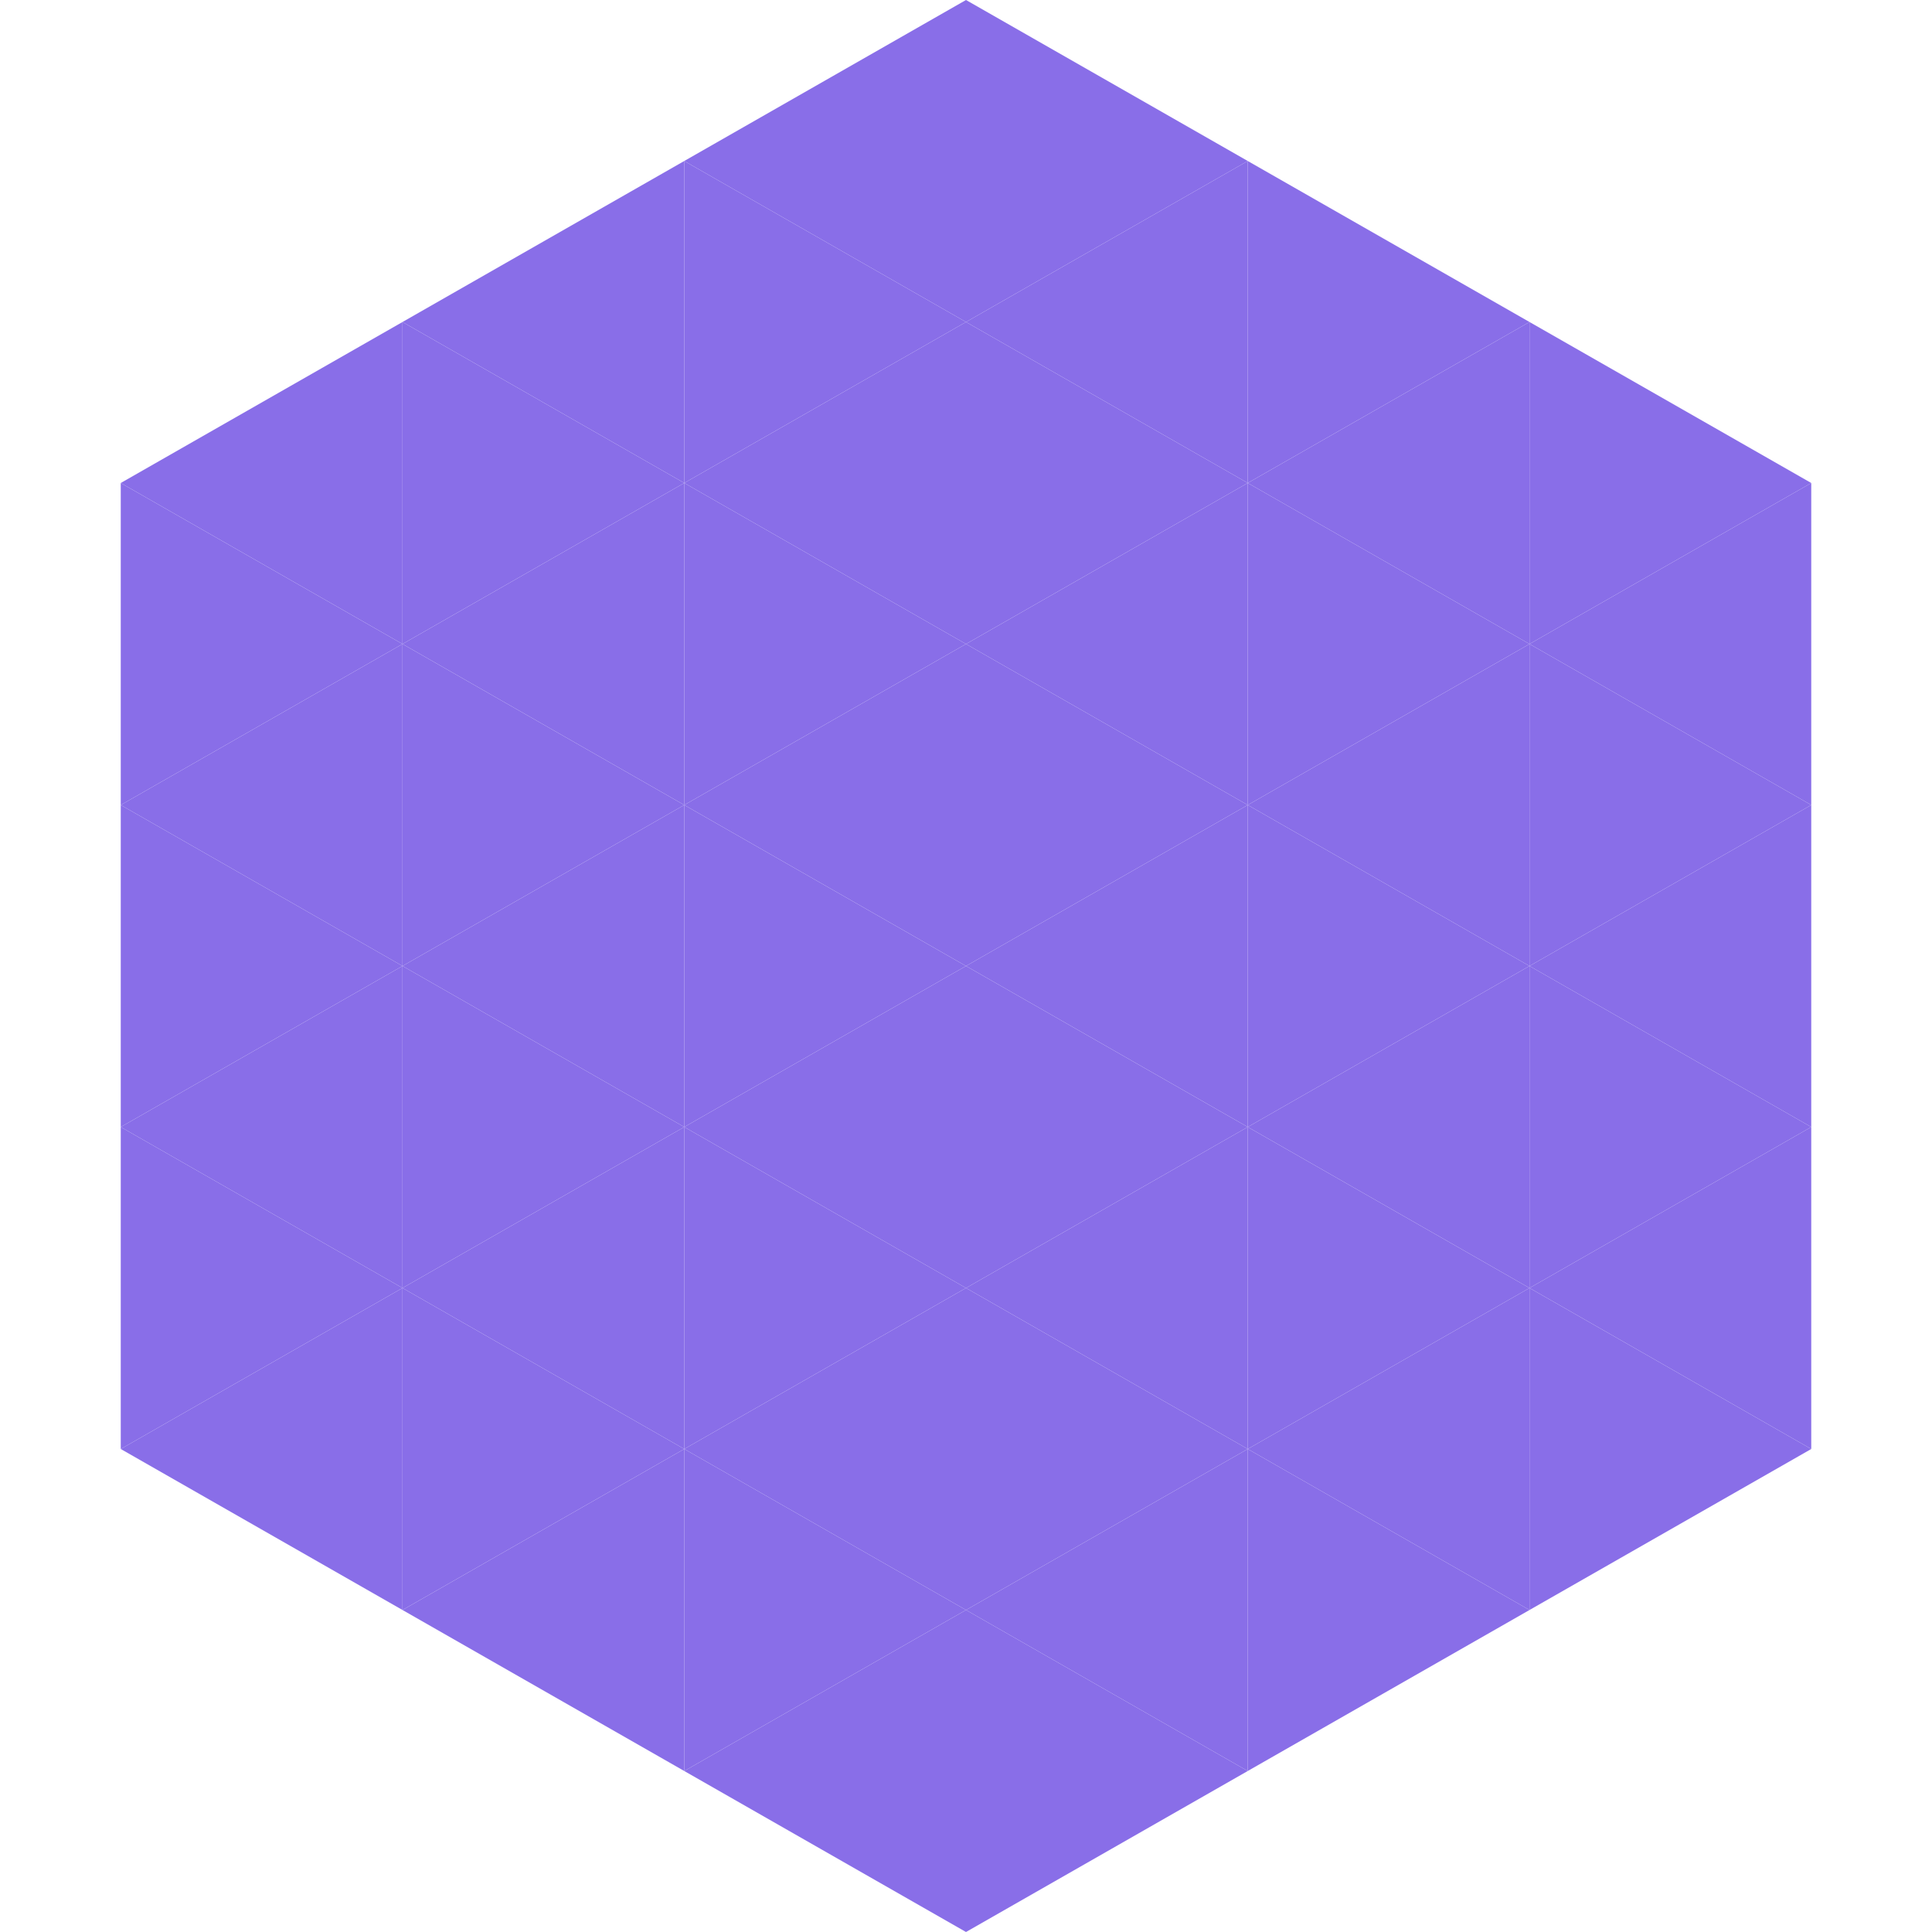 <?xml version="1.0"?>
<!-- Generated by SVGo -->
<svg width="240" height="240"
     xmlns="http://www.w3.org/2000/svg"
     xmlns:xlink="http://www.w3.org/1999/xlink">
<polygon points="50,40 15,60 50,80" style="fill:rgb(137,110,232)" />
<polygon points="190,40 225,60 190,80" style="fill:rgb(137,110,232)" />
<polygon points="15,60 50,80 15,100" style="fill:rgb(137,110,232)" />
<polygon points="225,60 190,80 225,100" style="fill:rgb(137,110,232)" />
<polygon points="50,80 15,100 50,120" style="fill:rgb(137,110,232)" />
<polygon points="190,80 225,100 190,120" style="fill:rgb(137,110,232)" />
<polygon points="15,100 50,120 15,140" style="fill:rgb(137,110,232)" />
<polygon points="225,100 190,120 225,140" style="fill:rgb(137,110,232)" />
<polygon points="50,120 15,140 50,160" style="fill:rgb(137,110,232)" />
<polygon points="190,120 225,140 190,160" style="fill:rgb(137,110,232)" />
<polygon points="15,140 50,160 15,180" style="fill:rgb(137,110,232)" />
<polygon points="225,140 190,160 225,180" style="fill:rgb(137,110,232)" />
<polygon points="50,160 15,180 50,200" style="fill:rgb(137,110,232)" />
<polygon points="190,160 225,180 190,200" style="fill:rgb(137,110,232)" />
<polygon points="15,180 50,200 15,220" style="fill:rgb(255,255,255); fill-opacity:0" />
<polygon points="225,180 190,200 225,220" style="fill:rgb(255,255,255); fill-opacity:0" />
<polygon points="50,0 85,20 50,40" style="fill:rgb(255,255,255); fill-opacity:0" />
<polygon points="190,0 155,20 190,40" style="fill:rgb(255,255,255); fill-opacity:0" />
<polygon points="85,20 50,40 85,60" style="fill:rgb(137,110,232)" />
<polygon points="155,20 190,40 155,60" style="fill:rgb(137,110,232)" />
<polygon points="50,40 85,60 50,80" style="fill:rgb(137,110,232)" />
<polygon points="190,40 155,60 190,80" style="fill:rgb(137,110,232)" />
<polygon points="85,60 50,80 85,100" style="fill:rgb(137,110,232)" />
<polygon points="155,60 190,80 155,100" style="fill:rgb(137,110,232)" />
<polygon points="50,80 85,100 50,120" style="fill:rgb(137,110,232)" />
<polygon points="190,80 155,100 190,120" style="fill:rgb(137,110,232)" />
<polygon points="85,100 50,120 85,140" style="fill:rgb(137,110,232)" />
<polygon points="155,100 190,120 155,140" style="fill:rgb(137,110,232)" />
<polygon points="50,120 85,140 50,160" style="fill:rgb(137,110,232)" />
<polygon points="190,120 155,140 190,160" style="fill:rgb(137,110,232)" />
<polygon points="85,140 50,160 85,180" style="fill:rgb(137,110,232)" />
<polygon points="155,140 190,160 155,180" style="fill:rgb(137,110,232)" />
<polygon points="50,160 85,180 50,200" style="fill:rgb(137,110,232)" />
<polygon points="190,160 155,180 190,200" style="fill:rgb(137,110,232)" />
<polygon points="85,180 50,200 85,220" style="fill:rgb(137,110,232)" />
<polygon points="155,180 190,200 155,220" style="fill:rgb(137,110,232)" />
<polygon points="120,0 85,20 120,40" style="fill:rgb(137,110,232)" />
<polygon points="120,0 155,20 120,40" style="fill:rgb(137,110,232)" />
<polygon points="85,20 120,40 85,60" style="fill:rgb(137,110,232)" />
<polygon points="155,20 120,40 155,60" style="fill:rgb(137,110,232)" />
<polygon points="120,40 85,60 120,80" style="fill:rgb(137,110,232)" />
<polygon points="120,40 155,60 120,80" style="fill:rgb(137,110,232)" />
<polygon points="85,60 120,80 85,100" style="fill:rgb(137,110,232)" />
<polygon points="155,60 120,80 155,100" style="fill:rgb(137,110,232)" />
<polygon points="120,80 85,100 120,120" style="fill:rgb(137,110,232)" />
<polygon points="120,80 155,100 120,120" style="fill:rgb(137,110,232)" />
<polygon points="85,100 120,120 85,140" style="fill:rgb(137,110,232)" />
<polygon points="155,100 120,120 155,140" style="fill:rgb(137,110,232)" />
<polygon points="120,120 85,140 120,160" style="fill:rgb(137,110,232)" />
<polygon points="120,120 155,140 120,160" style="fill:rgb(137,110,232)" />
<polygon points="85,140 120,160 85,180" style="fill:rgb(137,110,232)" />
<polygon points="155,140 120,160 155,180" style="fill:rgb(137,110,232)" />
<polygon points="120,160 85,180 120,200" style="fill:rgb(137,110,232)" />
<polygon points="120,160 155,180 120,200" style="fill:rgb(137,110,232)" />
<polygon points="85,180 120,200 85,220" style="fill:rgb(137,110,232)" />
<polygon points="155,180 120,200 155,220" style="fill:rgb(137,110,232)" />
<polygon points="120,200 85,220 120,240" style="fill:rgb(137,110,232)" />
<polygon points="120,200 155,220 120,240" style="fill:rgb(137,110,232)" />
<polygon points="85,220 120,240 85,260" style="fill:rgb(255,255,255); fill-opacity:0" />
<polygon points="155,220 120,240 155,260" style="fill:rgb(255,255,255); fill-opacity:0" />
</svg>
